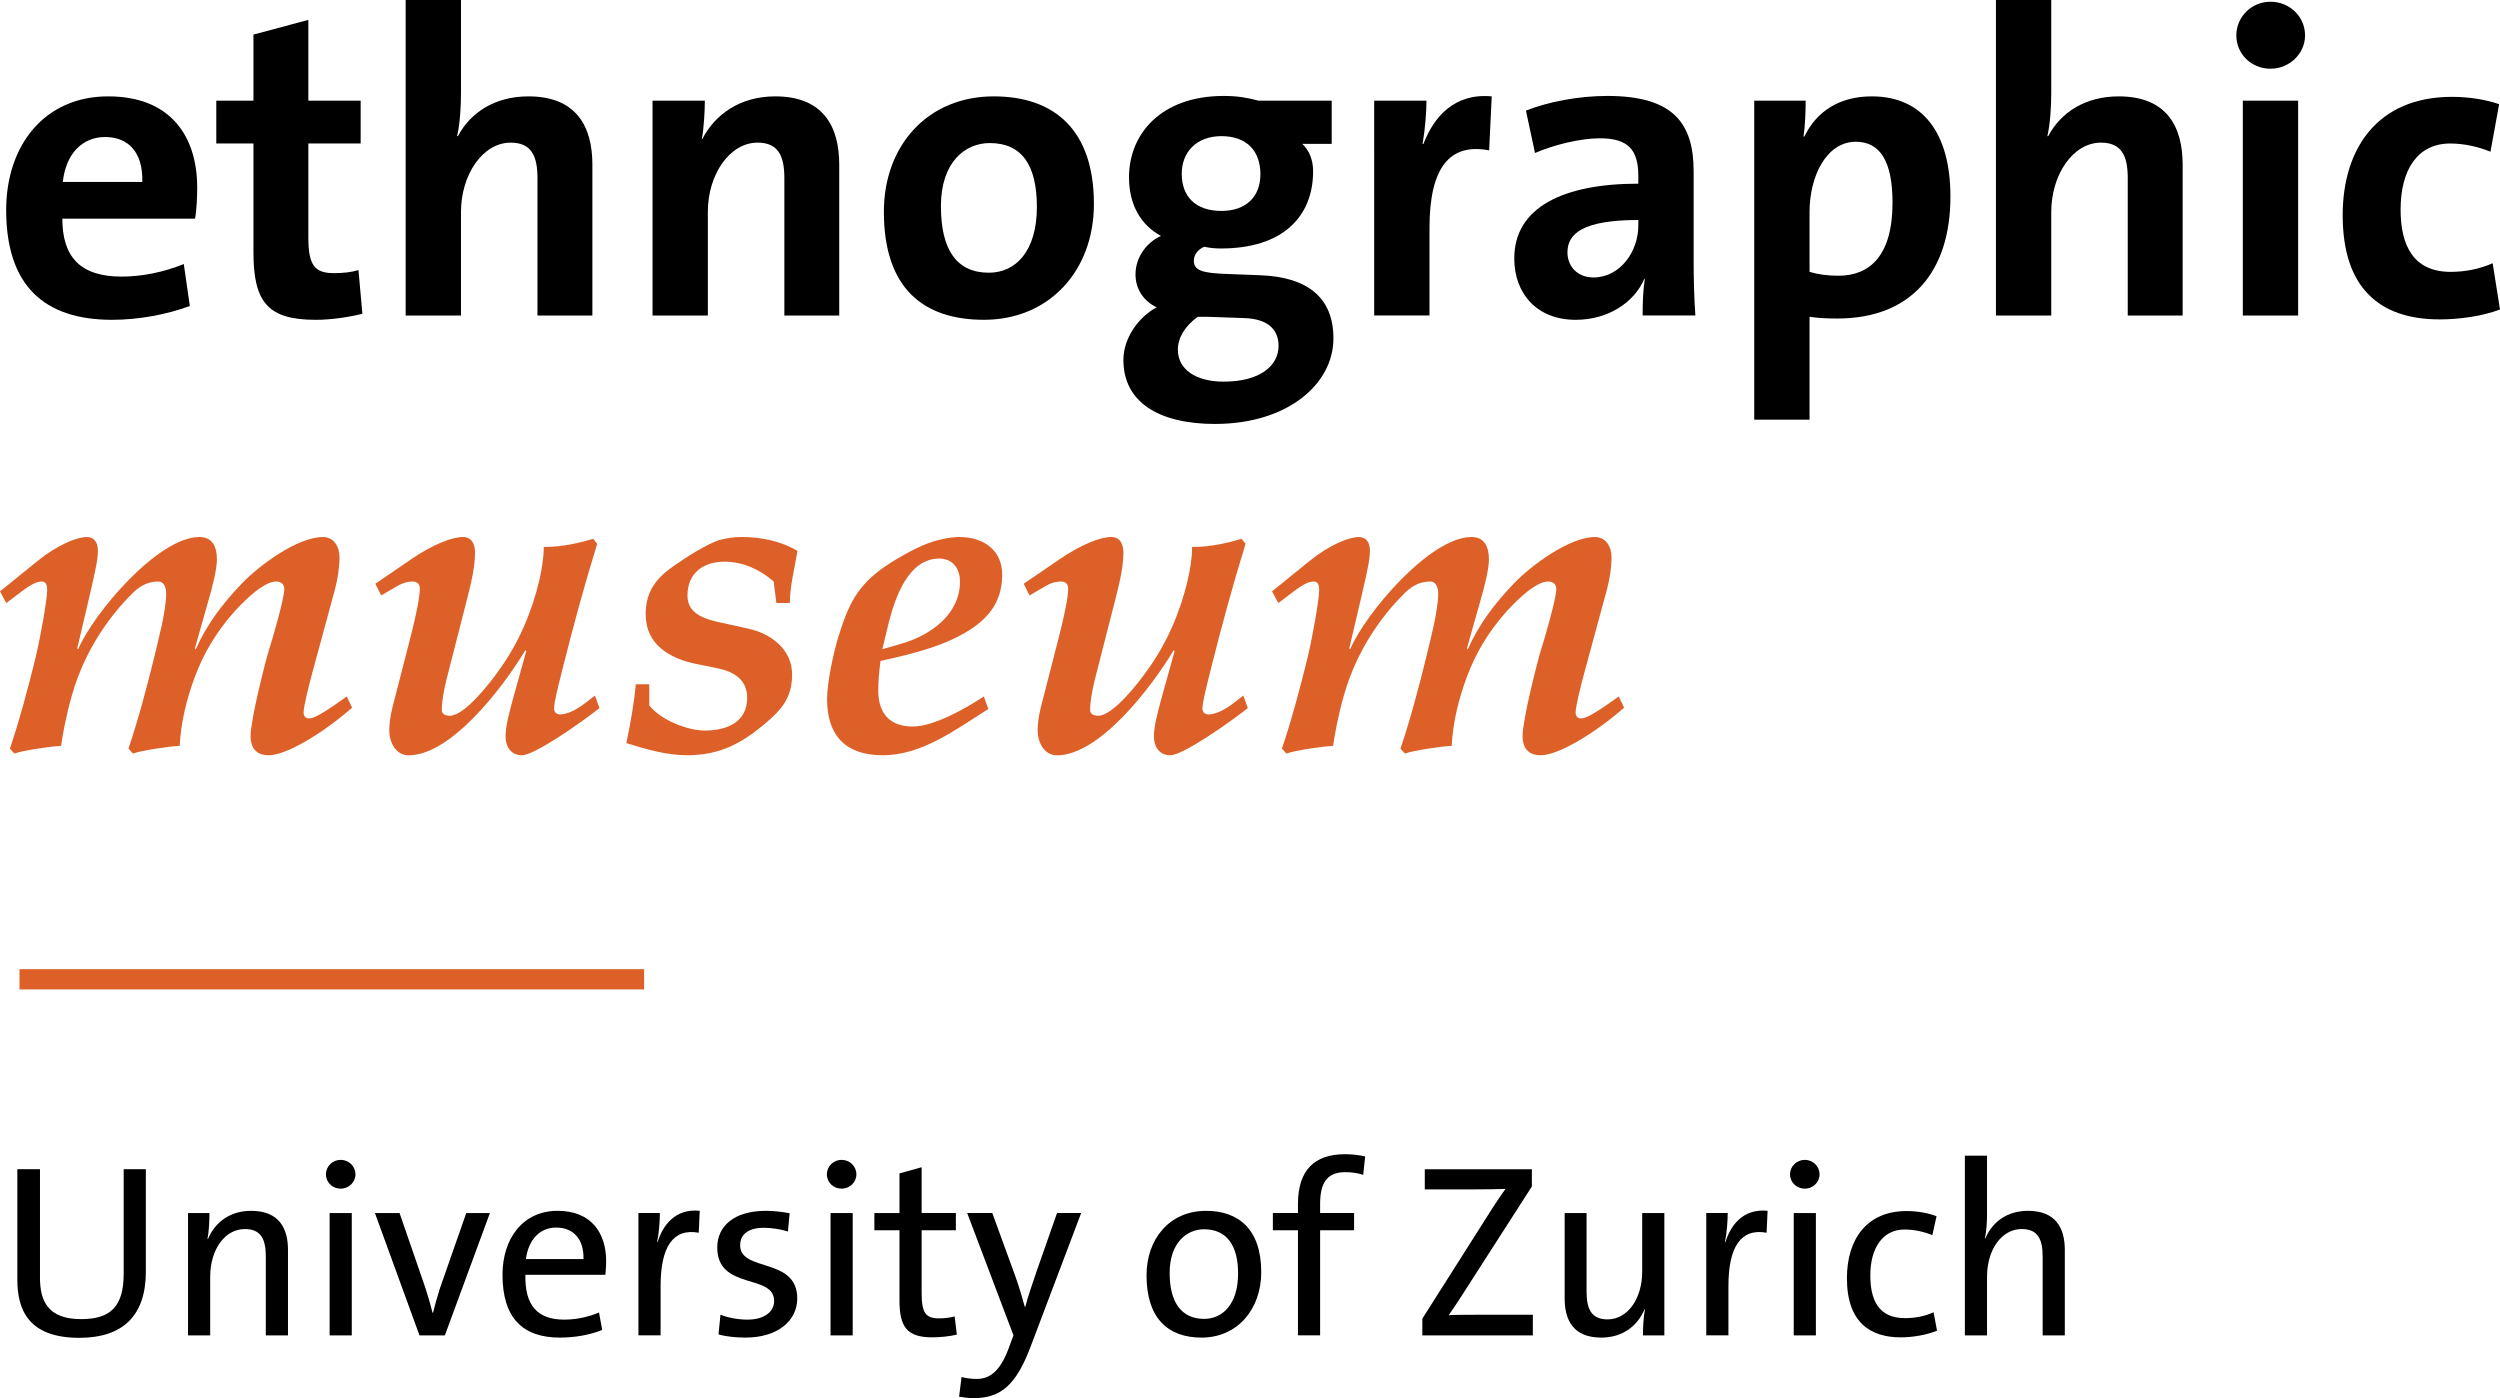 <?xml version="1.0" encoding="UTF-8"?>
<svg id="Ebene_2" data-name="Ebene 2" xmlns="http://www.w3.org/2000/svg" width="129.755" height="72.567" viewBox="0 0 129.755 72.567">
  <defs>
    <style>
      .cls-1 {
        fill: #dc6027;
      }
    </style>
  </defs>
  <g id="Ebene_1-2" data-name="Ebene 1">
    <g>
      <path d="M10.122,11.35H3.236c0,1.974.919,3.006,3.073,3.006,1.054,0,2.176-.225,3.23-.651l.314,2.176c-1.211.449-2.669.718-4.037.718-3.522,0-5.496-1.772-5.496-5.698,0-3.342,1.974-5.899,5.294-5.899,3.253,0,4.621,2.086,4.621,4.733,0,.426-.022,1.121-.112,1.615ZM5.457,7.111c-1.189,0-2.042.875-2.198,2.333h4.127c.045-1.525-.718-2.333-1.929-2.333Z"/>
      <path d="M16.385,16.599c-2.467,0-3.23-.897-3.23-3.499v-5.653h-1.929v-2.221h1.929V1.795l2.849-.763v4.194h2.715v2.221h-2.715v4.89c0,1.436.336,1.84,1.324,1.84.471,0,.897-.045,1.278-.157l.202,2.265c-.718.18-1.637.314-2.422.314Z"/>
      <path d="M27.896,16.375v-7.133c0-1.144-.314-1.839-1.391-1.839-1.436,0-2.579,1.637-2.579,3.612v5.361h-2.871V0h2.871v4.8c0,.673-.045,1.593-.202,2.266h.045c.65-1.234,1.929-2.064,3.657-2.064,2.512,0,3.32,1.592,3.32,3.544v7.829h-2.849Z"/>
      <path d="M40.71,16.375v-7.133c0-1.144-.315-1.839-1.391-1.839-1.436,0-2.58,1.637-2.58,3.589v5.384h-2.871V5.226h2.714c0,.516-.045,1.413-.157,1.996h.022c.673-1.301,1.974-2.22,3.791-2.22,2.512,0,3.32,1.592,3.32,3.544v7.829h-2.849Z"/>
      <path d="M51.079,16.599c-3.163,0-5.204-1.637-5.204-5.608,0-3.477,2.311-5.989,5.697-5.989,3.163,0,5.204,1.75,5.204,5.585,0,3.499-2.356,6.011-5.698,6.011ZM51.371,7.425c-1.279,0-2.535.987-2.535,3.275,0,2.288.83,3.454,2.49,3.454,1.413,0,2.49-1.144,2.49-3.409,0-2.153-.763-3.32-2.445-3.32Z"/>
      <path d="M63.085,22.005c-2.961,0-4.778-1.144-4.778-3.319,0-1.167.808-2.243,1.727-2.737-.673-.314-1.099-.942-1.099-1.705,0-.875.561-1.66,1.323-1.997-1.032-.561-1.66-1.592-1.66-3.05,0-2.243,1.66-4.217,4.912-4.217.718,0,1.211.089,1.817.246h3.791v2.243h-1.526c.359.336.561.83.561,1.413,0,2.377-1.592,4.015-4.777,4.015-.314,0-.561-.022-.875-.09-.359.157-.538.449-.538.718,0,.516.426.65,1.727.695l1.727.067c2.4.09,3.791,1.122,3.791,3.275,0,2.4-2.423,4.441-6.124,4.441ZM64.61,16.51l-1.929-.067h-.516c-.65.471-1.032,1.077-1.032,1.705,0,1.032.942,1.66,2.378,1.66,1.862,0,2.849-.807,2.849-1.861,0-.808-.516-1.391-1.75-1.436ZM63.399,7.066c-1.301,0-2.064.83-2.064,1.952,0,1.188.718,1.929,2.064,1.929,1.256,0,2.019-.718,2.019-1.907,0-1.188-.695-1.974-2.019-1.974Z"/>
      <path d="M77.289,7.806c-2.063-.404-3.095.919-3.095,4.015v4.553h-2.871V5.226h2.714c0,.561-.067,1.458-.202,2.243h.045c.538-1.413,1.615-2.647,3.544-2.467l-.135,2.804Z"/>
      <path d="M85.256,16.375c0-.65.022-1.301.112-1.884l-.022-.023c-.539,1.257-1.907,2.131-3.567,2.131-2.019,0-3.185-1.368-3.185-3.185,0-2.647,2.535-3.881,6.438-3.881v-.404c0-1.346-.516-1.951-1.997-1.951-1.009,0-2.377.336-3.364.762l-.471-2.198c1.122-.449,2.714-.763,4.217-.763,3.455,0,4.487,1.436,4.487,3.926v4.598c0,.897.022,1.952.089,2.871h-2.737ZM85.032,11.418c-2.894,0-3.679.718-3.679,1.682,0,.718.516,1.301,1.346,1.301,1.391,0,2.333-1.346,2.333-2.692v-.291Z"/>
      <path d="M95.355,16.532c-.539,0-.965-.022-1.436-.09v5.339h-2.871V5.226h2.669c0,.539-.022,1.278-.112,1.862h.044c.629-1.302,1.817-2.086,3.5-2.086,2.647,0,4.082,1.906,4.082,5.204,0,3.881-2.019,6.326-5.877,6.326ZM96.319,7.357c-1.503,0-2.4,1.75-2.4,3.657v3.095c.448.135.919.202,1.503.202,1.615,0,2.804-1.032,2.804-3.791,0-2.086-.606-3.163-1.907-3.163Z"/>
      <path d="M110.434,16.375v-7.133c0-1.144-.314-1.839-1.391-1.839-1.436,0-2.579,1.637-2.579,3.612v5.361h-2.871V0h2.871v4.8c0,.673-.045,1.593-.202,2.266h.045c.65-1.234,1.929-2.064,3.657-2.064,2.512,0,3.32,1.592,3.32,3.544v7.829h-2.849Z"/>
      <path d="M117.842,3.567c-.987,0-1.772-.763-1.772-1.727,0-.965.785-1.75,1.772-1.75.987,0,1.795.763,1.795,1.75,0,.942-.808,1.727-1.795,1.727ZM116.407,16.375V5.226h2.871v11.149h-2.871Z"/>
      <path d="M126.615,16.577c-3.096,0-5.025-1.615-5.025-5.405,0-3.477,1.817-6.146,5.675-6.146.853,0,1.727.134,2.445.381l-.449,2.467c-.606-.247-1.346-.426-2.086-.426-1.705,0-2.579,1.368-2.579,3.432,0,1.907.695,3.23,2.602,3.23.763,0,1.526-.157,2.176-.448l.381,2.4c-.875.336-2.064.516-3.14.516Z"/>
      <path class="cls-1" d="M4.009,33.652l.046.047c.793-1.865,4.149-5.827,6.294-5.827.699,0,.909.536.909,1.165,0,.466-.187,1.259-.443,2.145l-.699,2.471.046.047c.56-1.282,1.399-2.378,2.378-3.403.886-.933,2.891-2.424,4.219-2.424.582,0,.862.512.862,1.049s-.093,1.119-.233,1.655l-1.165,4.289c-.233.863-.466,1.818-.466,2.121,0,.187.117.303.28.303.28,0,.863-.373,1.399-.746l.559-.396.28.582c-1.492,1.306-3.403,2.471-4.336,2.471-.512,0-.933-.257-.933-1.002,0-.863.793-3.962.956-4.475.163-.489.793-2.657.793-3.147,0-.233-.14-.396-.419-.396-.699,0-1.771,1.119-2.191,1.585-.933,1.049-1.585,2.168-2.028,3.357-.42,1.119-.723,2.331-.793,3.59-.559.023-1.958.233-2.424.396l-.233-.256c.489-1.422,1.002-3.357,1.328-4.709.233-.979.63-2.424.63-3.356,0-.326-.14-.606-.396-.606-.373,0-.839.093-1.352.606-1.026,1.025-2.401,2.75-3.123,5.221-.326,1.119-.513,2.191-.583,2.704-.559.023-1.958.233-2.424.396l-.233-.256c.489-1.422,1.002-3.357,1.329-4.709.28-1.165.606-3.054.606-3.52,0-.373-.14-.442-.28-.442-.186,0-.443.07-.979.466l-.863.652-.326-.606,1.957-1.585c.979-.793,2.005-1.235,2.541-1.235.443,0,.582.349.582.699,0,.443-.093.886-.443,2.401l-.629,2.68Z"/>
      <path class="cls-1" d="M21.323,29.037c1.165-.793,2.144-1.165,2.704-1.165.443,0,.629.349.629.816,0,.956-.326,2.028-.676,3.426l-.816,3.193c-.117.513-.233,1.026-.233,1.562,0,.187.187.28.42.28.769,0,2.121-1.748,2.54-2.354,1.002-1.375,1.701-2.984,2.098-4.662.117-.536.233-1.119.233-1.748h.14c.769,0,1.655-.186,2.424-.42l.21.257c-.676,2.191-1.258,4.336-1.771,6.387-.257,1.026-.466,1.818-.466,2.168,0,.187.117.303.326.303.233,0,.676-.117,1.282-.583l.513-.396.233.653c-1.165.909-3.403,2.448-4.032,2.448-.396,0-.84-.257-.84-1.002,0-.513.187-1.188.373-1.888l.699-2.517-.047-.047c-1.188,1.982-3.869,5.455-6.06,5.455-.699,0-1.002-.746-1.002-1.259,0-.816.256-1.538.443-2.308.42-1.702,1.142-4.172,1.142-5.105,0-.257-.187-.349-.373-.349-.21,0-.466.046-.793.233l-.839.489-.303-.605,1.841-1.259Z"/>
      <path class="cls-1" d="M36.169,34.468c-1.399-.28-2.658-1.002-2.658-2.587,0-1.189.56-1.888,1.469-2.517.536-.373,1.771-1.189,2.424-1.352.396-.094.699-.14,1.096-.14,1.002,0,2.028.21,2.891.722-.14.863-.396,1.818-.396,2.704h-.7l-.14-1.119c-.699-.606-1.585-1.026-2.54-1.026-1.142,0-1.935.606-1.935,1.772,0,.979,1.002,1.235,1.771,1.398l1.376.303c1.188.257,2.284,1.072,2.284,2.378,0,1.259-.582,1.864-1.468,2.61-1.235,1.026-2.354,1.585-3.986,1.585-1.049,0-2.098-.303-3.147-.629.21-1.026.396-2.028.489-3.054h.699v1.096c.583.746,1.958,1.305,2.891,1.305,1.119,0,2.191-.42,2.191-1.702,0-.979-.746-1.375-1.585-1.539l-1.026-.21Z"/>
      <path class="cls-1" d="M43.508,33.069c.513-1.655.956-2.657,2.447-3.683.583-.396,1.446-.886,2.145-1.165.489-.187,1.165-.349,1.702-.349,1.235,0,2.215.676,2.215,1.958,0,1.725-1.095,2.634-2.494,3.309-1.002.49-2.331.839-3.822,1.166-.07.512-.117,1.049-.117,1.538,0,1.166.582,1.865,1.795,1.865,1.095,0,2.774-.956,3.683-1.562l.233.652c-1.702,1.072-3.45,2.401-5.478,2.401-1.934,0-2.89-1.026-2.89-2.914,0-.863.326-2.378.582-3.217ZM46.749,33.419c1.492-.42,3.077-1.492,3.077-3.24,0-.653-.373-1.189-1.072-1.189-1.632,0-2.308,2.075-2.634,3.357l-.326,1.352.956-.28Z"/>
      <path class="cls-1" d="M54.974,29.037c1.165-.793,2.144-1.165,2.704-1.165.443,0,.629.349.629.816,0,.956-.326,2.028-.676,3.426l-.816,3.193c-.117.513-.233,1.026-.233,1.562,0,.187.187.28.42.28.769,0,2.121-1.748,2.54-2.354,1.002-1.375,1.702-2.984,2.098-4.662.117-.536.233-1.119.233-1.748h.14c.769,0,1.655-.186,2.424-.42l.21.257c-.676,2.191-1.258,4.336-1.771,6.387-.257,1.026-.466,1.818-.466,2.168,0,.187.117.303.326.303.234,0,.676-.117,1.282-.583l.513-.396.233.653c-1.165.909-3.403,2.448-4.032,2.448-.396,0-.84-.257-.84-1.002,0-.513.187-1.188.373-1.888l.699-2.517-.047-.047c-1.188,1.982-3.869,5.455-6.06,5.455-.699,0-1.002-.746-1.002-1.259,0-.816.257-1.538.443-2.308.419-1.702,1.142-4.172,1.142-5.105,0-.257-.187-.349-.373-.349-.21,0-.466.046-.793.233l-.839.489-.303-.605,1.841-1.259Z"/>
      <path class="cls-1" d="M70.029,33.652l.046.047c.793-1.865,4.15-5.827,6.294-5.827.699,0,.909.536.909,1.165,0,.466-.187,1.259-.443,2.145l-.699,2.471.046.047c.56-1.282,1.399-2.378,2.378-3.403.886-.933,2.891-2.424,4.219-2.424.582,0,.862.512.862,1.049s-.093,1.119-.233,1.655l-1.165,4.289c-.233.863-.466,1.818-.466,2.121,0,.187.117.303.28.303.28,0,.863-.373,1.399-.746l.559-.396.28.582c-1.492,1.306-3.403,2.471-4.336,2.471-.512,0-.933-.257-.933-1.002,0-.863.793-3.962.956-4.475.163-.489.793-2.657.793-3.147,0-.233-.14-.396-.419-.396-.699,0-1.771,1.119-2.191,1.585-.933,1.049-1.586,2.168-2.028,3.357-.42,1.119-.723,2.331-.793,3.59-.559.023-1.958.233-2.424.396l-.233-.256c.489-1.422,1.002-3.357,1.328-4.709.233-.979.63-2.424.63-3.356,0-.326-.14-.606-.396-.606-.373,0-.839.093-1.352.606-1.026,1.025-2.401,2.75-3.123,5.221-.326,1.119-.513,2.191-.583,2.704-.559.023-1.958.233-2.424.396l-.233-.256c.489-1.422,1.002-3.357,1.329-4.709.28-1.165.606-3.054.606-3.52,0-.373-.14-.442-.28-.442-.187,0-.443.07-.979.466l-.863.652-.326-.606,1.957-1.585c.979-.793,2.005-1.235,2.541-1.235.443,0,.582.349.582.699,0,.443-.093.886-.443,2.401l-.629,2.68Z"/>
      <rect class="cls-1" x="1.013" y="50.302" width="32.418" height="1.051"/>
      <path d="M4.132,69.437c-2.695,0-3.232-1.495-3.232-3.028v-5.724h1.175v5.634c0,1.188.396,2.146,2.134,2.146,1.508,0,2.21-.626,2.21-2.364v-5.417h1.15v5.327c0,2.261-1.188,3.424-3.437,3.424Z"/>
      <path d="M13.796,69.309v-4.088c0-.894-.243-1.431-1.086-1.431-1.047,0-1.801,1.074-1.801,2.479v3.041h-1.15v-6.35h1.112c0,.383-.026.958-.102,1.341h.026c.37-.869,1.15-1.456,2.236-1.456,1.456,0,1.916.907,1.916,2.031v4.434h-1.15Z"/>
      <path d="M17.683,61.694c-.422,0-.766-.32-.766-.742,0-.421.345-.753.766-.753.421,0,.766.332.766.753,0,.409-.345.742-.766.742ZM17.108,69.309v-6.35h1.15v6.35h-1.15Z"/>
      <path d="M23.088,69.309h-1.316l-2.313-6.35h1.278l1.341,3.884c.154.485.268.868.371,1.29h.026c.102-.409.217-.818.358-1.265l1.367-3.909h1.227l-2.338,6.35Z"/>
      <path d="M31.422,66.166h-4.152c-.039,1.584.626,2.325,2.006,2.325.613,0,1.252-.128,1.814-.371l.166.908c-.639.255-1.405.396-2.198.396-1.929,0-2.977-1.022-2.977-3.258,0-1.891,1.06-3.322,2.862-3.322,1.776,0,2.517,1.188,2.517,2.606,0,.154-.013.46-.039.716ZM28.866,63.713c-.83,0-1.431.6-1.571,1.635h2.989c.026-1.035-.524-1.635-1.418-1.635Z"/>
      <path d="M36.267,63.981c-1.342-.243-1.981.741-1.981,2.772v2.555h-1.15v-6.35h1.112c0,.396-.039.984-.141,1.507h.026c.268-.881.92-1.75,2.185-1.622l-.051,1.137Z"/>
      <path d="M38.697,69.424c-.485,0-1.009-.051-1.405-.166l.102-1.022c.409.166.933.255,1.405.255.818,0,1.38-.371,1.38-.971,0-1.431-2.952-.536-2.952-2.772,0-1.086.843-1.904,2.53-1.904.383,0,.843.051,1.226.127l-.089.946c-.371-.115-.818-.192-1.239-.192-.843,0-1.24.358-1.24.907,0,1.406,2.964.6,2.964,2.76,0,1.162-1.022,2.031-2.683,2.031Z"/>
      <path d="M43.682,61.694c-.422,0-.766-.32-.766-.742,0-.421.345-.753.766-.753.421,0,.766.332.766.753,0,.409-.345.742-.766.742ZM43.107,69.309v-6.35h1.15v6.35h-1.15Z"/>
      <path d="M48.385,69.411c-1.303,0-1.7-.537-1.7-1.904v-3.654h-1.303v-.894h1.303v-2.057l1.15-.32v2.376h1.776v.894h-1.776v3.245c0,1.047.205,1.329.908,1.329.293,0,.575-.039.805-.102l.115.946c-.37.089-.868.14-1.277.14Z"/>
      <path d="M53.51,69.846c-.767,2.044-1.559,2.721-2.99,2.721-.23,0-.537-.039-.741-.077l.127-1.022c.205.064.524.102.767.102.651,0,1.201-.32,1.673-1.572l.255-.69-2.402-6.35h1.303l1.201,3.296c.205.575.345,1.073.486,1.572h.026c.115-.448.383-1.265.626-1.955l1.022-2.913h1.252l-2.606,6.887Z"/>
      <path d="M62.356,69.424c-1.725,0-2.849-.996-2.849-3.232,0-1.866,1.175-3.347,3.092-3.347,1.622,0,2.862.894,2.862,3.182,0,1.916-1.227,3.398-3.105,3.398ZM62.496,63.802c-.907,0-1.789.703-1.789,2.274,0,1.534.626,2.377,1.789,2.377.946,0,1.763-.742,1.763-2.364,0-1.444-.588-2.287-1.763-2.287Z"/>
      <path d="M70.753,60.978c-.293-.102-.626-.14-.933-.14-.907,0-1.303.511-1.303,1.635v.486h1.763v.894h-1.763v5.455h-1.15v-5.455h-1.303v-.894h1.303v-.472c0-1.751.856-2.581,2.441-2.581.358,0,.702.038,1.047.115l-.102.958Z"/>
      <path d="M73.822,69.309v-.869l3.615-5.698c.243-.371.448-.69.703-1.035-.409.013-.997.026-1.891.026h-2.3v-1.047h5.558v.894l-3.808,5.929c-.166.255-.332.498-.511.754.268-.026,1.035-.026,2.146-.026h2.223v1.073h-5.736Z"/>
      <path d="M85.273,69.309c0-.383.026-.958.102-1.341h-.026c-.371.869-1.15,1.456-2.236,1.456-1.457,0-1.904-.907-1.904-2.031v-4.434h1.137v4.089c0,.894.255,1.431,1.086,1.431,1.048,0,1.801-1.074,1.801-2.479v-3.041h1.15v6.35h-1.112Z"/>
      <path d="M91.69,63.981c-1.342-.243-1.981.741-1.981,2.772v2.555h-1.15v-6.35h1.112c0,.396-.039.984-.141,1.507h.026c.268-.881.92-1.75,2.185-1.622l-.051,1.137Z"/>
      <path d="M93.673,61.694c-.422,0-.766-.32-.766-.742,0-.421.345-.753.766-.753.421,0,.766.332.766.753,0,.409-.345.742-.766.742ZM93.098,69.309v-6.35h1.15v6.35h-1.15Z"/>
      <path d="M98.644,69.411c-1.52,0-2.785-.728-2.785-3.067,0-2.044,1.048-3.488,3.092-3.488.575,0,1.124.102,1.559.268l-.217.984c-.396-.166-.92-.294-1.444-.294-1.15,0-1.776.984-1.776,2.377,0,1.239.396,2.223,1.801,2.223.537,0,1.047-.102,1.482-.306l.179.958c-.537.217-1.24.345-1.891.345Z"/>
      <path d="M106.018,69.309v-4.088c0-.894-.243-1.431-1.086-1.431-1.047,0-1.801,1.074-1.801,2.479v3.041h-1.15v-9.327h1.15v3.015c0,.409-.026.92-.115,1.265l.026.012c.37-.869,1.15-1.431,2.21-1.431,1.456,0,1.916.907,1.916,2.031v4.434h-1.15Z"/>
    </g>
  </g>
</svg>
